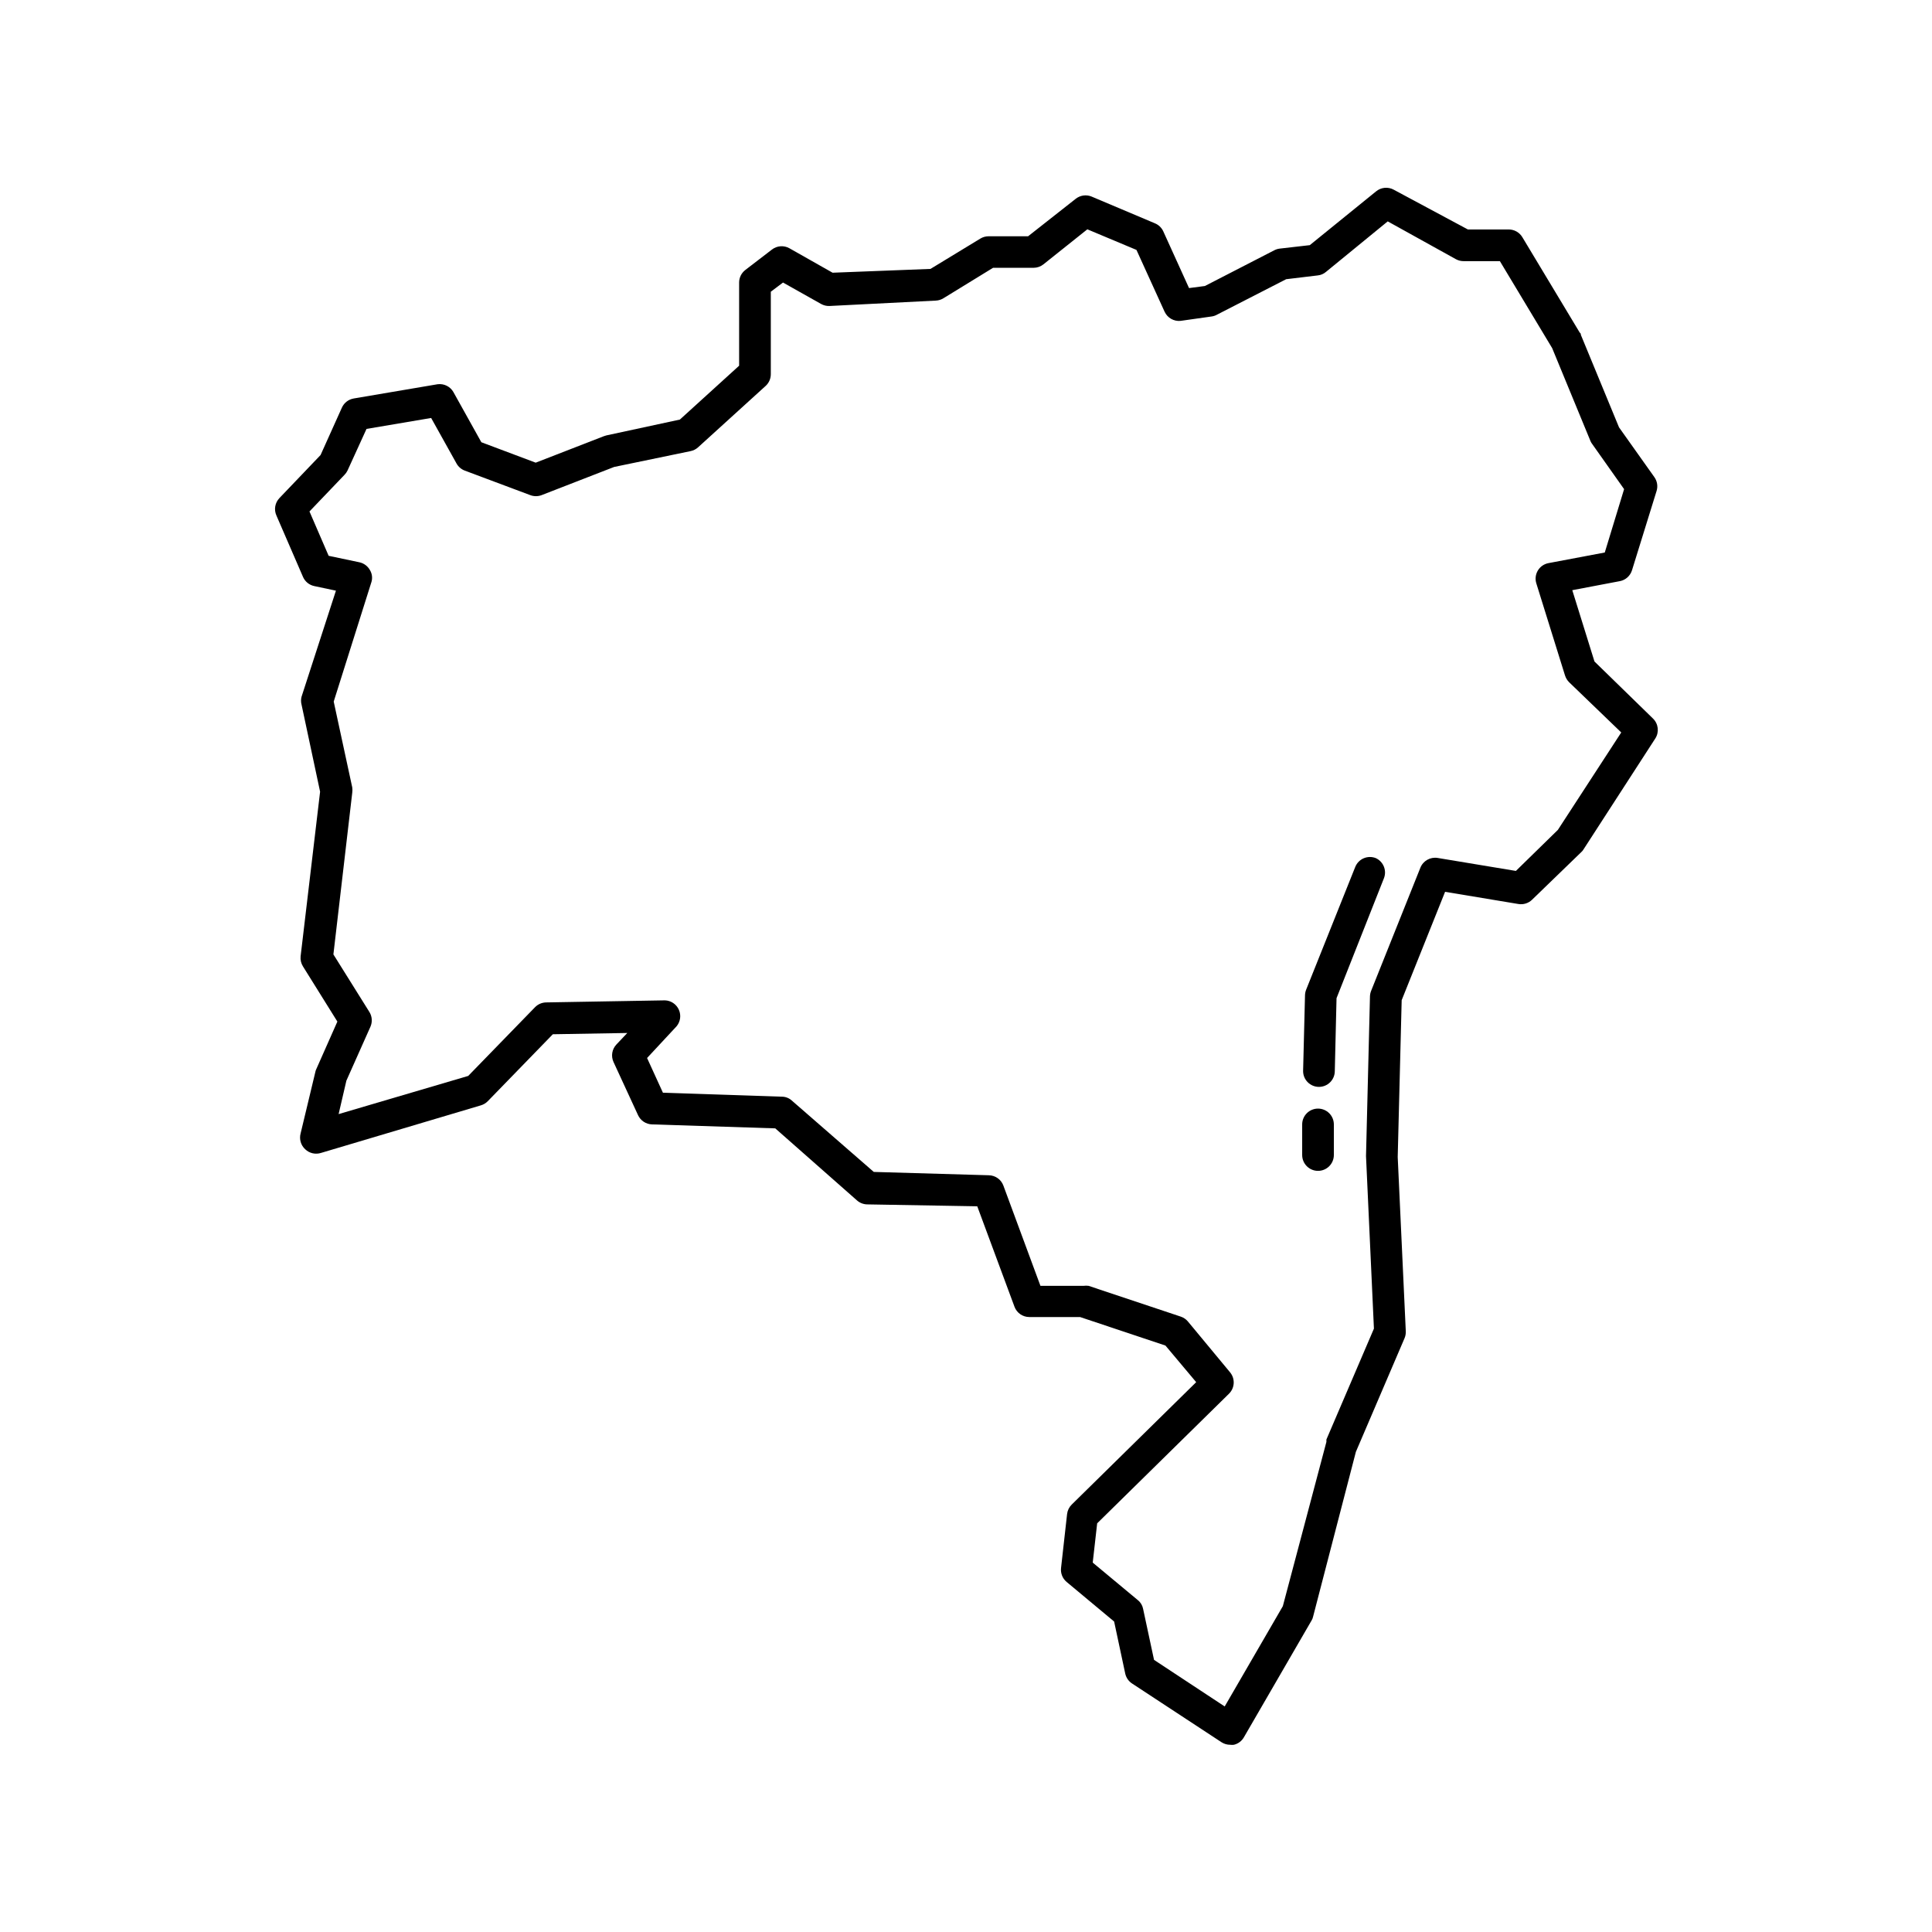 <?xml version="1.0" encoding="UTF-8"?>
<!-- Uploaded to: ICON Repo, www.iconrepo.com, Generator: ICON Repo Mixer Tools -->
<svg fill="#000000" width="800px" height="800px" version="1.1" viewBox="144 144 512 512" xmlns="http://www.w3.org/2000/svg">
 <g>
  <path d="m566.55 319.3-5.879-18.895 12.594-2.394v0.004c1.535-0.289 2.777-1.406 3.234-2.898l6.508-20.992c0.395-1.254 0.176-2.621-0.59-3.695l-9.359-13.18-10.117-24.52c0-0.211 0-0.379-0.293-0.586l-15.203-25.277c-0.754-1.273-2.125-2.055-3.609-2.059h-10.832l-19.648-10.535c-1.512-0.828-3.379-0.645-4.703 0.461l-17.547 14.234-8.02 0.922c-0.5 0.066-0.984 0.223-1.43 0.461l-18.348 9.445-4.199 0.547-6.844-15.074 0.004 0.004c-0.453-0.957-1.246-1.707-2.227-2.102l-16.793-7.094c-1.41-0.566-3.016-0.324-4.199 0.629l-12.594 9.91h-10.496c-0.773 0.004-1.527 0.223-2.184 0.629l-13.184 8.02-25.945 1.008-11.418-6.465-0.004-0.004c-1.477-0.84-3.316-0.707-4.66 0.336l-7.055 5.414 0.004 0.004c-1.031 0.793-1.637 2.016-1.637 3.316v22.043l-15.703 14.273-19.48 4.199-0.672 0.211-18.055 7.012-14.402-5.414-7.391-13.266 0.004-0.004c-0.84-1.492-2.5-2.32-4.199-2.102l-22.25 3.777v0.004c-1.367 0.234-2.531 1.129-3.109 2.391l-5.668 12.594-10.914 11.418v0.004c-1.164 1.227-1.477 3.027-0.797 4.574l7.055 16.289v0.004c0.539 1.246 1.648 2.152 2.981 2.434l5.75 1.219-9.109 28.086c-0.188 0.703-0.188 1.441 0 2.141l4.91 23.051-5.164 43.621c-0.098 0.941 0.125 1.887 0.633 2.688l9.109 14.609-5.582 12.594-0.004 0.004c-0.121 0.234-0.203 0.492-0.25 0.754l-3.906 16.289c-0.41 1.52 0.059 3.137 1.219 4.199 1.113 1.07 2.727 1.441 4.199 0.965l42.32-12.594c0.699-0.199 1.336-0.574 1.848-1.094l17.254-17.758 19.734-0.336-2.898 3.066c-1.168 1.242-1.465 3.066-0.758 4.617l6.508 14.105c0.672 1.449 2.102 2.391 3.695 2.438l32.664 1.051 21.664 19.102c0.754 0.664 1.723 1.035 2.731 1.047l29.137 0.504 9.867 26.617h-0.004c0.617 1.648 2.191 2.738 3.949 2.731h13.434l22.629 7.559 8.145 9.699-33 32.453c-0.68 0.676-1.109 1.562-1.215 2.516l-1.598 14.277c-0.16 1.398 0.391 2.785 1.473 3.695l12.594 10.496 2.938 13.77c0.23 1.086 0.879 2.035 1.805 2.644l23.723 15.578c0.688 0.441 1.492 0.676 2.309 0.668 0.32 0.043 0.645 0.043 0.965 0 1.117-0.266 2.07-0.98 2.644-1.973l17.926-30.941h0.004c0.199-0.32 0.344-0.676 0.418-1.051l11.336-43.664 12.891-30.102c0.25-0.582 0.363-1.215 0.336-1.848l-2.141-46.184 1.051-41.562 11.504-28.719 19.438 3.234c1.312 0.219 2.652-0.203 3.609-1.133l13.016-12.594c0.254-0.215 0.465-0.469 0.629-0.758l19.02-29.391v0.004c1.078-1.688 0.816-3.906-0.629-5.293zm-9.699 44.629-11.125 10.875-20.738-3.441h-0.004c-1.945-0.316-3.852 0.766-4.574 2.602l-13.016 32.539c-0.195 0.465-0.309 0.961-0.336 1.469l-1.051 42.402 2.098 45.723-12.594 29.391v-0.004c-0.016 0.211-0.016 0.422 0 0.629l-11.547 43.539-15.406 26.574-18.727-12.344-2.898-13.52 0.004 0.004c-0.176-0.91-0.664-1.73-1.387-2.309l-11.965-9.953 1.176-10.41 34.93-34.344c1.555-1.527 1.684-3.988 0.293-5.668l-11.207-13.52c-0.504-0.586-1.156-1.02-1.891-1.258l-24.395-8.145h0.004c-0.449-0.062-0.898-0.062-1.344 0h-11.422l-9.824-26.574v-0.004c-0.602-1.617-2.137-2.699-3.863-2.727l-30.48-0.883-21.746-18.934c-0.715-0.645-1.641-1-2.602-1.008l-31.531-1.051-4.199-9.195 7.809-8.398v0.004c1.027-1.23 1.266-2.938 0.613-4.398-0.652-1.465-2.078-2.43-3.676-2.488l-31.488 0.547c-1.109 0.016-2.164 0.469-2.941 1.258l-17.719 18.223-34.344 10.117 2.059-8.859 6.383-14.316c0.551-1.27 0.441-2.731-0.293-3.902l-9.531-15.242 4.996-42.867c0.062-0.457 0.062-0.926 0-1.383l-4.914-22.754 9.949-31.531h0.004c0.383-1.121 0.246-2.356-0.379-3.359-0.586-1.027-1.574-1.758-2.727-2.016l-8.188-1.723-5.082-11.754 9.277-9.699c0.328-0.332 0.598-0.715 0.801-1.133l5.039-11.043 17.129-2.898 6.719 12.051h-0.004c0.484 0.867 1.258 1.539 2.184 1.891l17.383 6.508c0.961 0.363 2.019 0.363 2.981 0l19.23-7.473 20.277-4.199c0.734-0.152 1.418-0.5 1.973-1.008l17.926-16.289c0.863-0.801 1.352-1.93 1.344-3.109v-21.832l3.234-2.434 10.078 5.668h-0.004c0.68 0.383 1.449 0.574 2.227 0.547l28.215-1.43c0.711-0.035 1.406-0.25 2.012-0.629l13.141-8.062h10.75c0.945-0.004 1.863-0.328 2.602-0.922l11.629-9.277 13.016 5.457 7.473 16.414h0.004c0.754 1.605 2.434 2.562 4.195 2.394l8.312-1.176c0.473-0.07 0.93-0.227 1.344-0.461l18.348-9.406 8.398-1.008c0.789-0.082 1.535-0.406 2.141-0.922l16.375-13.395 18.094 10.035c0.633 0.34 1.34 0.516 2.059 0.504h9.57l13.855 23.051 10.16 24.645c0.129 0.301 0.297 0.586 0.504 0.84l8.398 11.883-5.121 16.793-14.906 2.812c-1.168 0.215-2.191 0.918-2.812 1.93-0.629 1.035-0.785 2.289-0.422 3.441l7.598 24.395h0.004c0.211 0.68 0.586 1.301 1.09 1.805l13.812 13.309z"/>
  <path d="m493.29 437.79c-2.32 0-4.199 1.879-4.199 4.199v8.102c0 1.113 0.441 2.18 1.23 2.969 0.785 0.785 1.852 1.23 2.969 1.23 1.113 0 2.18-0.445 2.969-1.23 0.785-0.789 1.227-1.855 1.227-2.969v-8.102c0-1.113-0.441-2.184-1.227-2.969-0.789-0.789-1.855-1.23-2.969-1.23z"/>
  <path d="m508.61 371.41c-1.039-0.41-2.195-0.395-3.219 0.043-1.023 0.441-1.828 1.273-2.242 2.309l-13.016 32.539c-0.184 0.469-0.281 0.965-0.293 1.469l-0.504 20.07c0 1.113 0.441 2.18 1.23 2.965 0.789 0.789 1.855 1.23 2.969 1.23 1.113 0 2.18-0.441 2.969-1.23 0.789-0.785 1.23-1.852 1.23-2.965l0.461-19.312 12.594-31.867c0.75-2.051-0.199-4.332-2.18-5.25z"/>
 </g>
</svg>